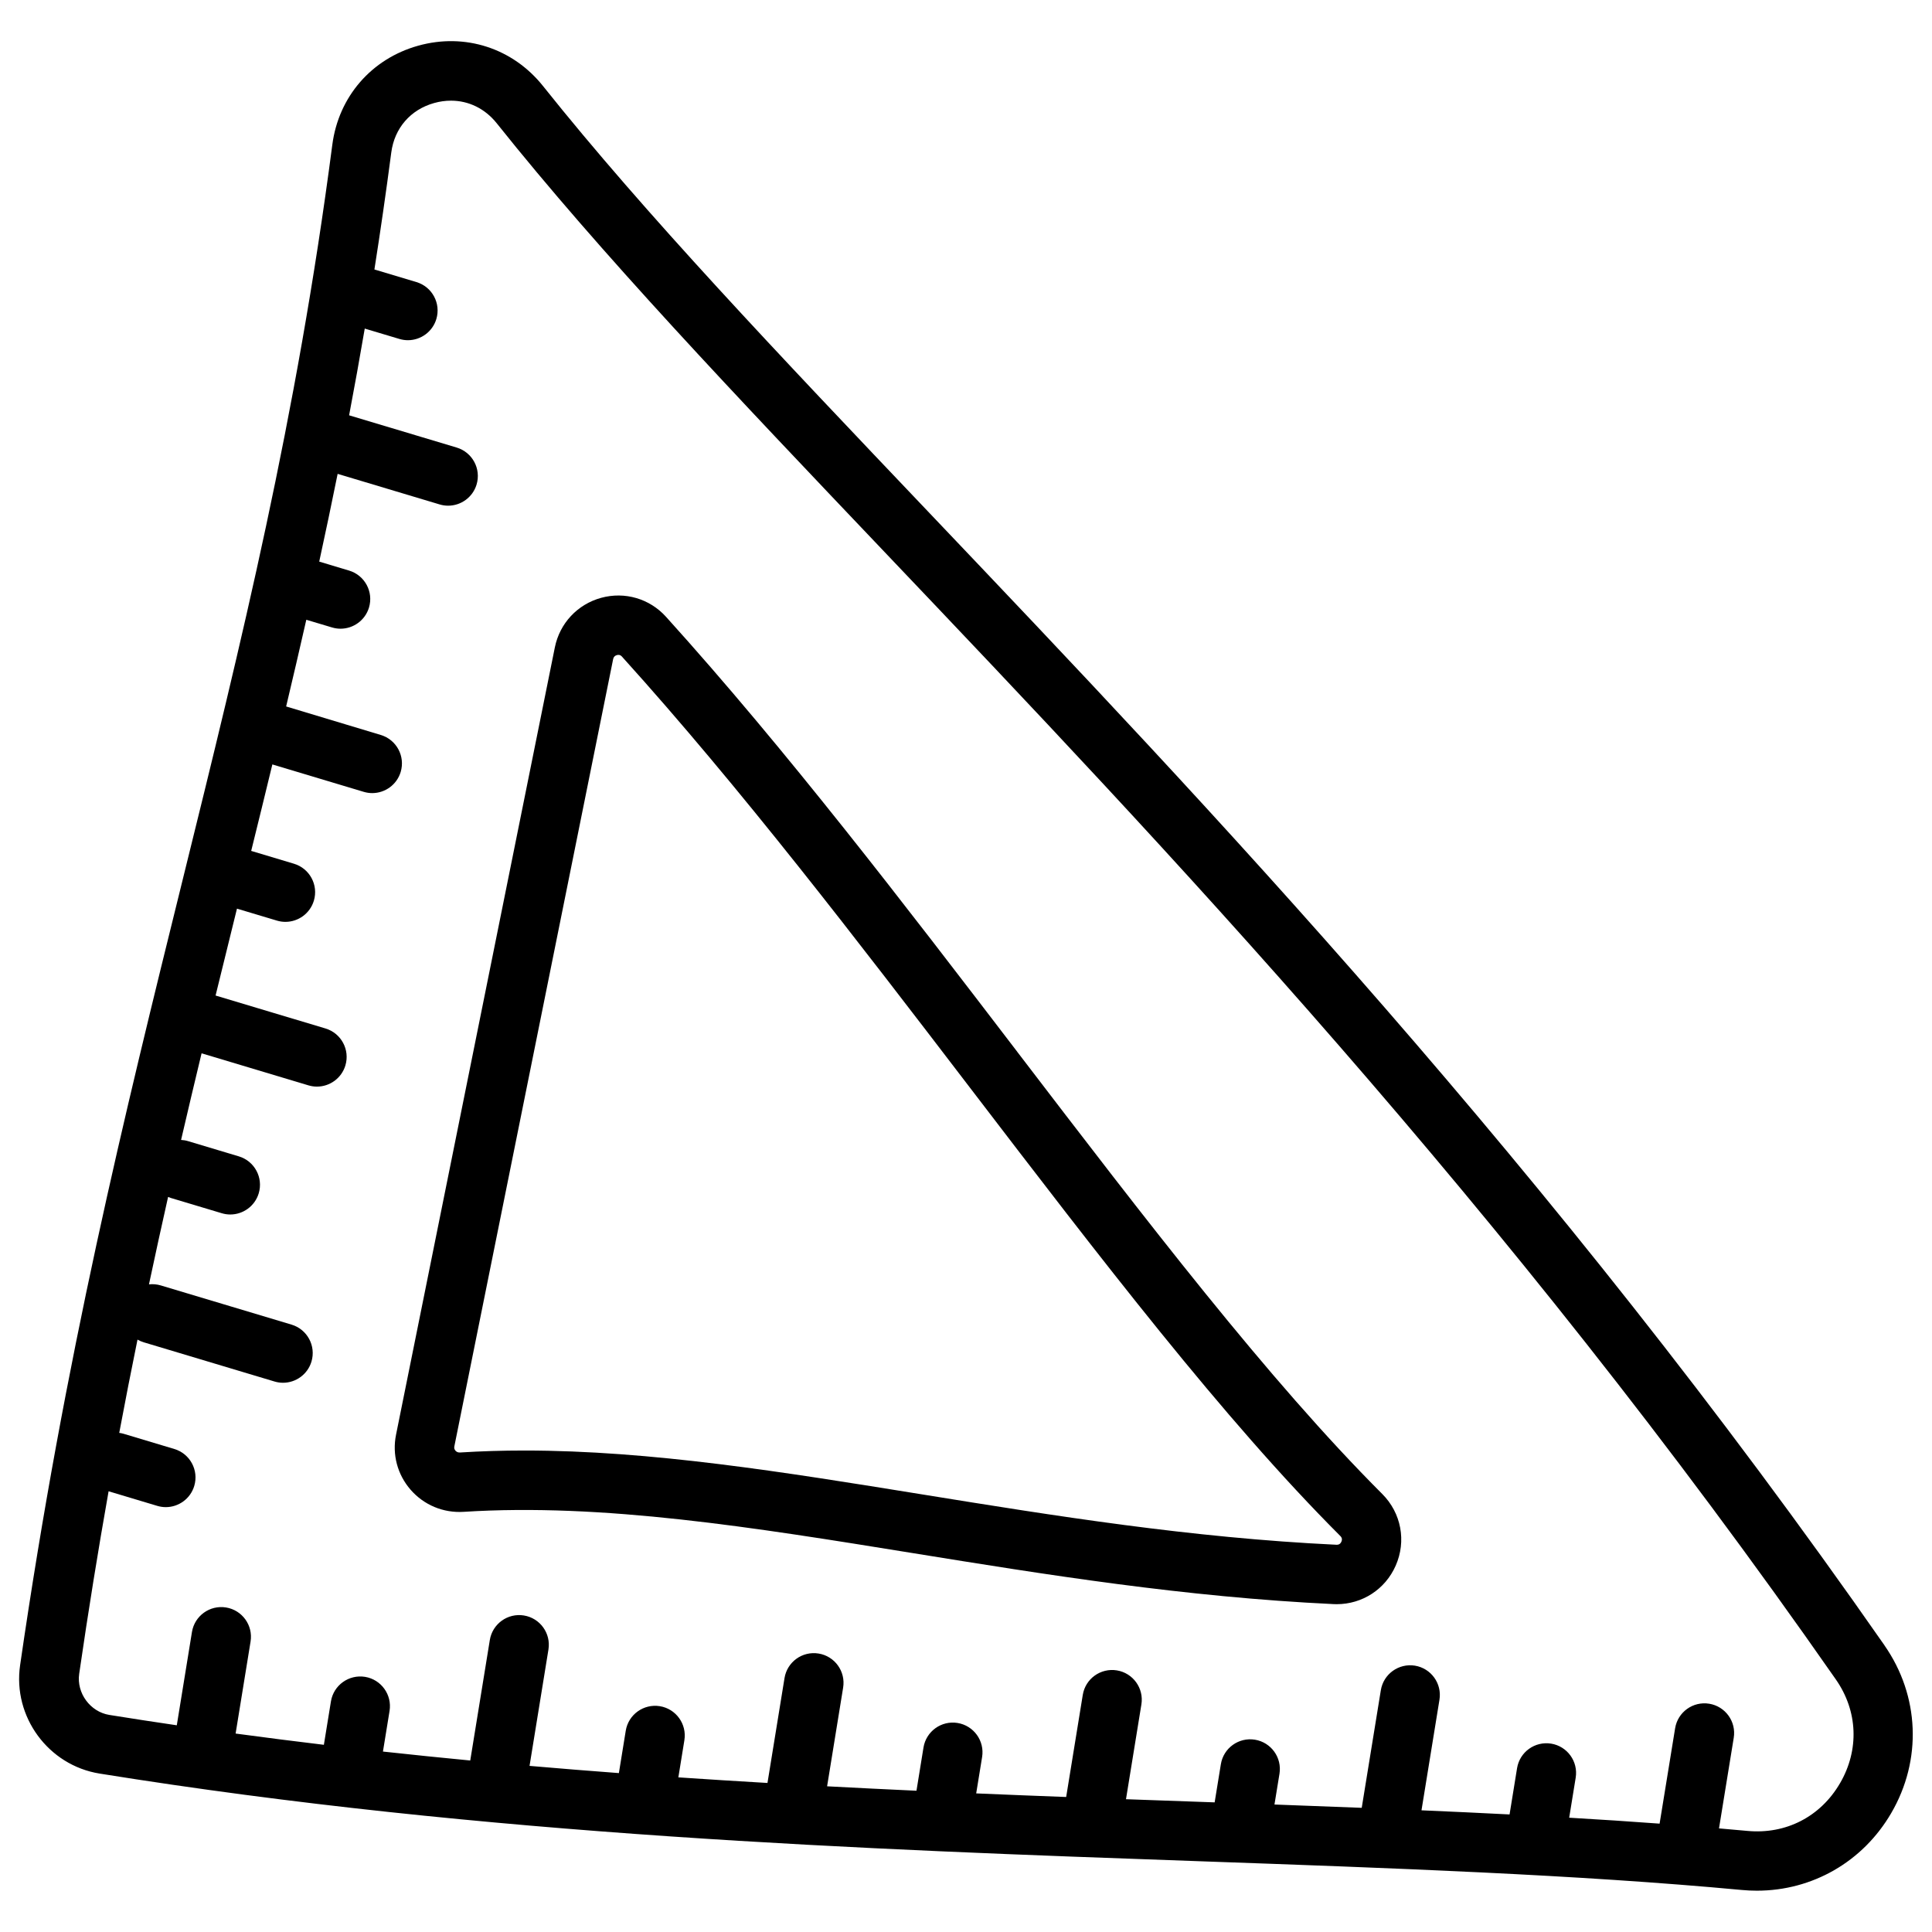 <?xml version="1.0" encoding="UTF-8"?>
<!-- The Best Svg Icon site in the world: iconSvg.co, Visit us! https://iconsvg.co -->
<svg fill="#000000" width="800px" height="800px" version="1.1" viewBox="144 144 512 512" xmlns="http://www.w3.org/2000/svg">
 <g>
  <path d="m643.41 580.03c-88.746-127.3-179.84-223.07-253.04-300.02-40.414-42.488-75.316-79.184-102.45-113.19-8.02-10.062-20.703-14.168-33.09-10.711-12.379 3.453-21.098 13.508-22.762 26.242-9.477 72.629-24.129 131.95-39.645 194.74-15.371 62.188-31.262 126.49-43.098 208.23-1.977 13.637 7.477 26.508 21.066 28.695 102.89 16.543 202.98 20.094 291.29 23.223 51.523 1.832 100.19 3.551 143.93 7.625 1.328 0.129 2.656 0.188 3.977 0.188 14.691 0 28.082-7.637 35.609-20.566 8.207-14.062 7.519-31.105-1.801-44.457zm-11.797 36.555c-5.156 8.855-14.316 13.578-24.52 12.625-2.5-0.234-5.008-0.453-7.539-0.668l3.906-24.008c0.699-4.289-2.215-8.336-6.504-9.031-4.289-0.699-8.336 2.215-9.031 6.504l-4.113 25.277c-7.863-0.582-15.852-1.102-23.961-1.574l1.723-10.598c0.699-4.289-2.215-8.336-6.504-9.031-4.301-0.688-8.336 2.215-9.031 6.504l-1.988 12.262c-7.684-0.395-15.469-0.758-23.34-1.094l4.762-29.305c0.699-4.289-2.215-8.336-6.504-9.031-4.289-0.688-8.336 2.215-9.031 6.504l-5.066 31.172c-7.637-0.305-15.34-0.59-23.125-0.875l1.328-8.148c0.699-4.289-2.215-8.336-6.504-9.031-4.301-0.699-8.336 2.215-9.031 6.504l-1.645 10.105c-1.199-0.039-2.402-0.09-3.609-0.129-6.562-0.234-13.195-0.473-19.887-0.707l4.082-25.113c0.699-4.289-2.215-8.336-6.504-9.031-4.301-0.688-8.336 2.215-9.031 6.504l-4.398 27.051c-7.871-0.297-15.824-0.609-23.844-0.953l1.566-9.633c0.699-4.289-2.215-8.336-6.504-9.031-4.289-0.699-8.336 2.215-9.031 6.504l-1.859 11.453c-7.832-0.363-15.734-0.746-23.684-1.172l4.25-26.156c0.699-4.289-2.215-8.336-6.504-9.031-4.301-0.699-8.336 2.215-9.031 6.504l-4.516 27.797c-7.824-0.453-15.695-0.953-23.617-1.484l1.594-9.832c0.699-4.289-2.215-8.336-6.504-9.031-4.289-0.688-8.336 2.215-9.031 6.504l-1.82 11.227c-7.852-0.59-15.742-1.219-23.676-1.91l5.008-30.828c0.699-4.289-2.215-8.336-6.504-9.031-4.289-0.699-8.336 2.215-9.031 6.504l-5.188 31.93c-7.676-0.738-15.391-1.523-23.133-2.371l1.75-10.766c0.699-4.289-2.215-8.336-6.504-9.031-4.289-0.688-8.336 2.215-9.031 6.504l-1.871 11.504c-7.773-0.926-15.578-1.93-23.391-2.981l3.965-24.383c0.699-4.289-2.215-8.336-6.504-9.031-4.289-0.699-8.336 2.215-9.031 6.504l-4.016 24.719c-5.953-0.875-11.906-1.781-17.879-2.746-5.066-0.816-8.727-5.805-7.988-10.895 2.441-16.816 5.047-32.895 7.793-48.375l12.898 3.867c0.758 0.227 1.516 0.336 2.262 0.336 3.387 0 6.516-2.203 7.539-5.609 1.25-4.164-1.113-8.551-5.285-9.801l-13.461-4.035c-0.375-0.109-0.758-0.188-1.133-0.234 1.574-8.402 3.188-16.629 4.84-24.719 0.512 0.297 1.074 0.543 1.664 0.719l34.637 10.383c0.758 0.227 1.516 0.336 2.262 0.336 3.387 0 6.516-2.203 7.539-5.609 1.25-4.164-1.113-8.551-5.285-9.801l-34.637-10.383c-1.055-0.316-2.117-0.395-3.141-0.285 1.664-7.844 3.356-15.559 5.066-23.164 0.246 0.098 0.5 0.195 0.758 0.277l13.461 4.035c0.758 0.227 1.516 0.336 2.262 0.336 3.387 0 6.516-2.203 7.539-5.609 1.25-4.164-1.113-8.551-5.285-9.801l-13.461-4.035c-0.609-0.188-1.219-0.277-1.832-0.316 1.801-7.742 3.609-15.391 5.434-22.957l28.309 8.492c0.758 0.227 1.516 0.336 2.262 0.336 3.387 0 6.516-2.203 7.539-5.609 1.25-4.164-1.113-8.551-5.285-9.801l-29.117-8.727c1.891-7.734 3.777-15.398 5.668-23.027l10.578 3.168c0.758 0.227 1.516 0.336 2.262 0.336 3.387 0 6.516-2.203 7.539-5.609 1.25-4.164-1.113-8.551-5.285-9.801l-11.324-3.394c1.891-7.664 3.769-15.293 5.609-22.918l24.207 7.262c0.758 0.227 1.516 0.336 2.262 0.336 3.387 0 6.516-2.203 7.539-5.609 1.25-4.164-1.113-8.551-5.285-9.801l-25.07-7.551c1.812-7.637 3.602-15.281 5.344-22.977l6.809 2.035c0.758 0.227 1.516 0.336 2.262 0.336 3.387 0 6.516-2.203 7.539-5.609 1.25-4.164-1.113-8.551-5.285-9.801l-7.902-2.371c1.672-7.676 3.297-15.418 4.879-23.254l27.02 8.098c0.758 0.227 1.516 0.336 2.262 0.336 3.387 0 6.516-2.203 7.539-5.609 1.25-4.164-1.113-8.551-5.285-9.801l-28.496-8.543c1.438-7.547 2.812-15.203 4.144-22.984l9.172 2.746c0.758 0.227 1.516 0.336 2.262 0.336 3.387 0 6.516-2.203 7.539-5.609 1.25-4.164-1.113-8.551-5.285-9.801l-11.129-3.336c1.586-10.086 3.078-20.398 4.469-30.996 0.848-6.465 5.098-11.367 11.375-13.117 1.496-0.422 2.992-0.621 4.457-0.621 4.664 0 8.992 2.086 12.102 5.973 27.562 34.547 62.68 71.469 103.35 114.22 72.824 76.566 163.47 171.86 251.53 298.18 5.856 8.379 6.269 18.68 1.113 27.535z"/>
  <path d="m413.59 422.74c-30.109-39.359-61.246-80.059-93.105-115.3-4.34-4.801-10.922-6.723-17.18-5.008-6.277 1.723-10.973 6.75-12.262 13.125l-42.086 208.65c-1.062 5.246 0.355 10.566 3.867 14.602 3.543 4.055 8.66 6.18 14.051 5.844 36.852-2.352 76.781 4.102 119.05 10.941 35.344 5.719 71.902 11.621 111.48 13.512 0.285 0.012 0.562 0.02 0.836 0.02 6.781 0 12.852-3.926 15.625-10.195 2.883-6.516 1.484-13.965-3.543-19-30.195-30.207-62.52-72.449-96.734-117.18zm85.895 129.82c-0.383 0.855-1.062 0.828-1.32 0.816-38.691-1.852-74.793-7.684-109.71-13.332-36.871-5.965-71.988-11.641-105.5-11.641-5.738 0-11.426 0.168-17.062 0.523-0.609 0.039-0.973-0.246-1.191-0.48-0.285-0.324-0.383-0.707-0.297-1.133l42.086-208.65c0.109-0.551 0.441-0.906 0.992-1.055 0.789-0.215 1.199 0.234 1.328 0.383 31.43 34.766 62.367 75.207 92.281 114.31 34.547 45.156 67.168 87.812 98.113 118.76 0.172 0.176 0.656 0.648 0.281 1.496z"/>
 </g>
</svg>